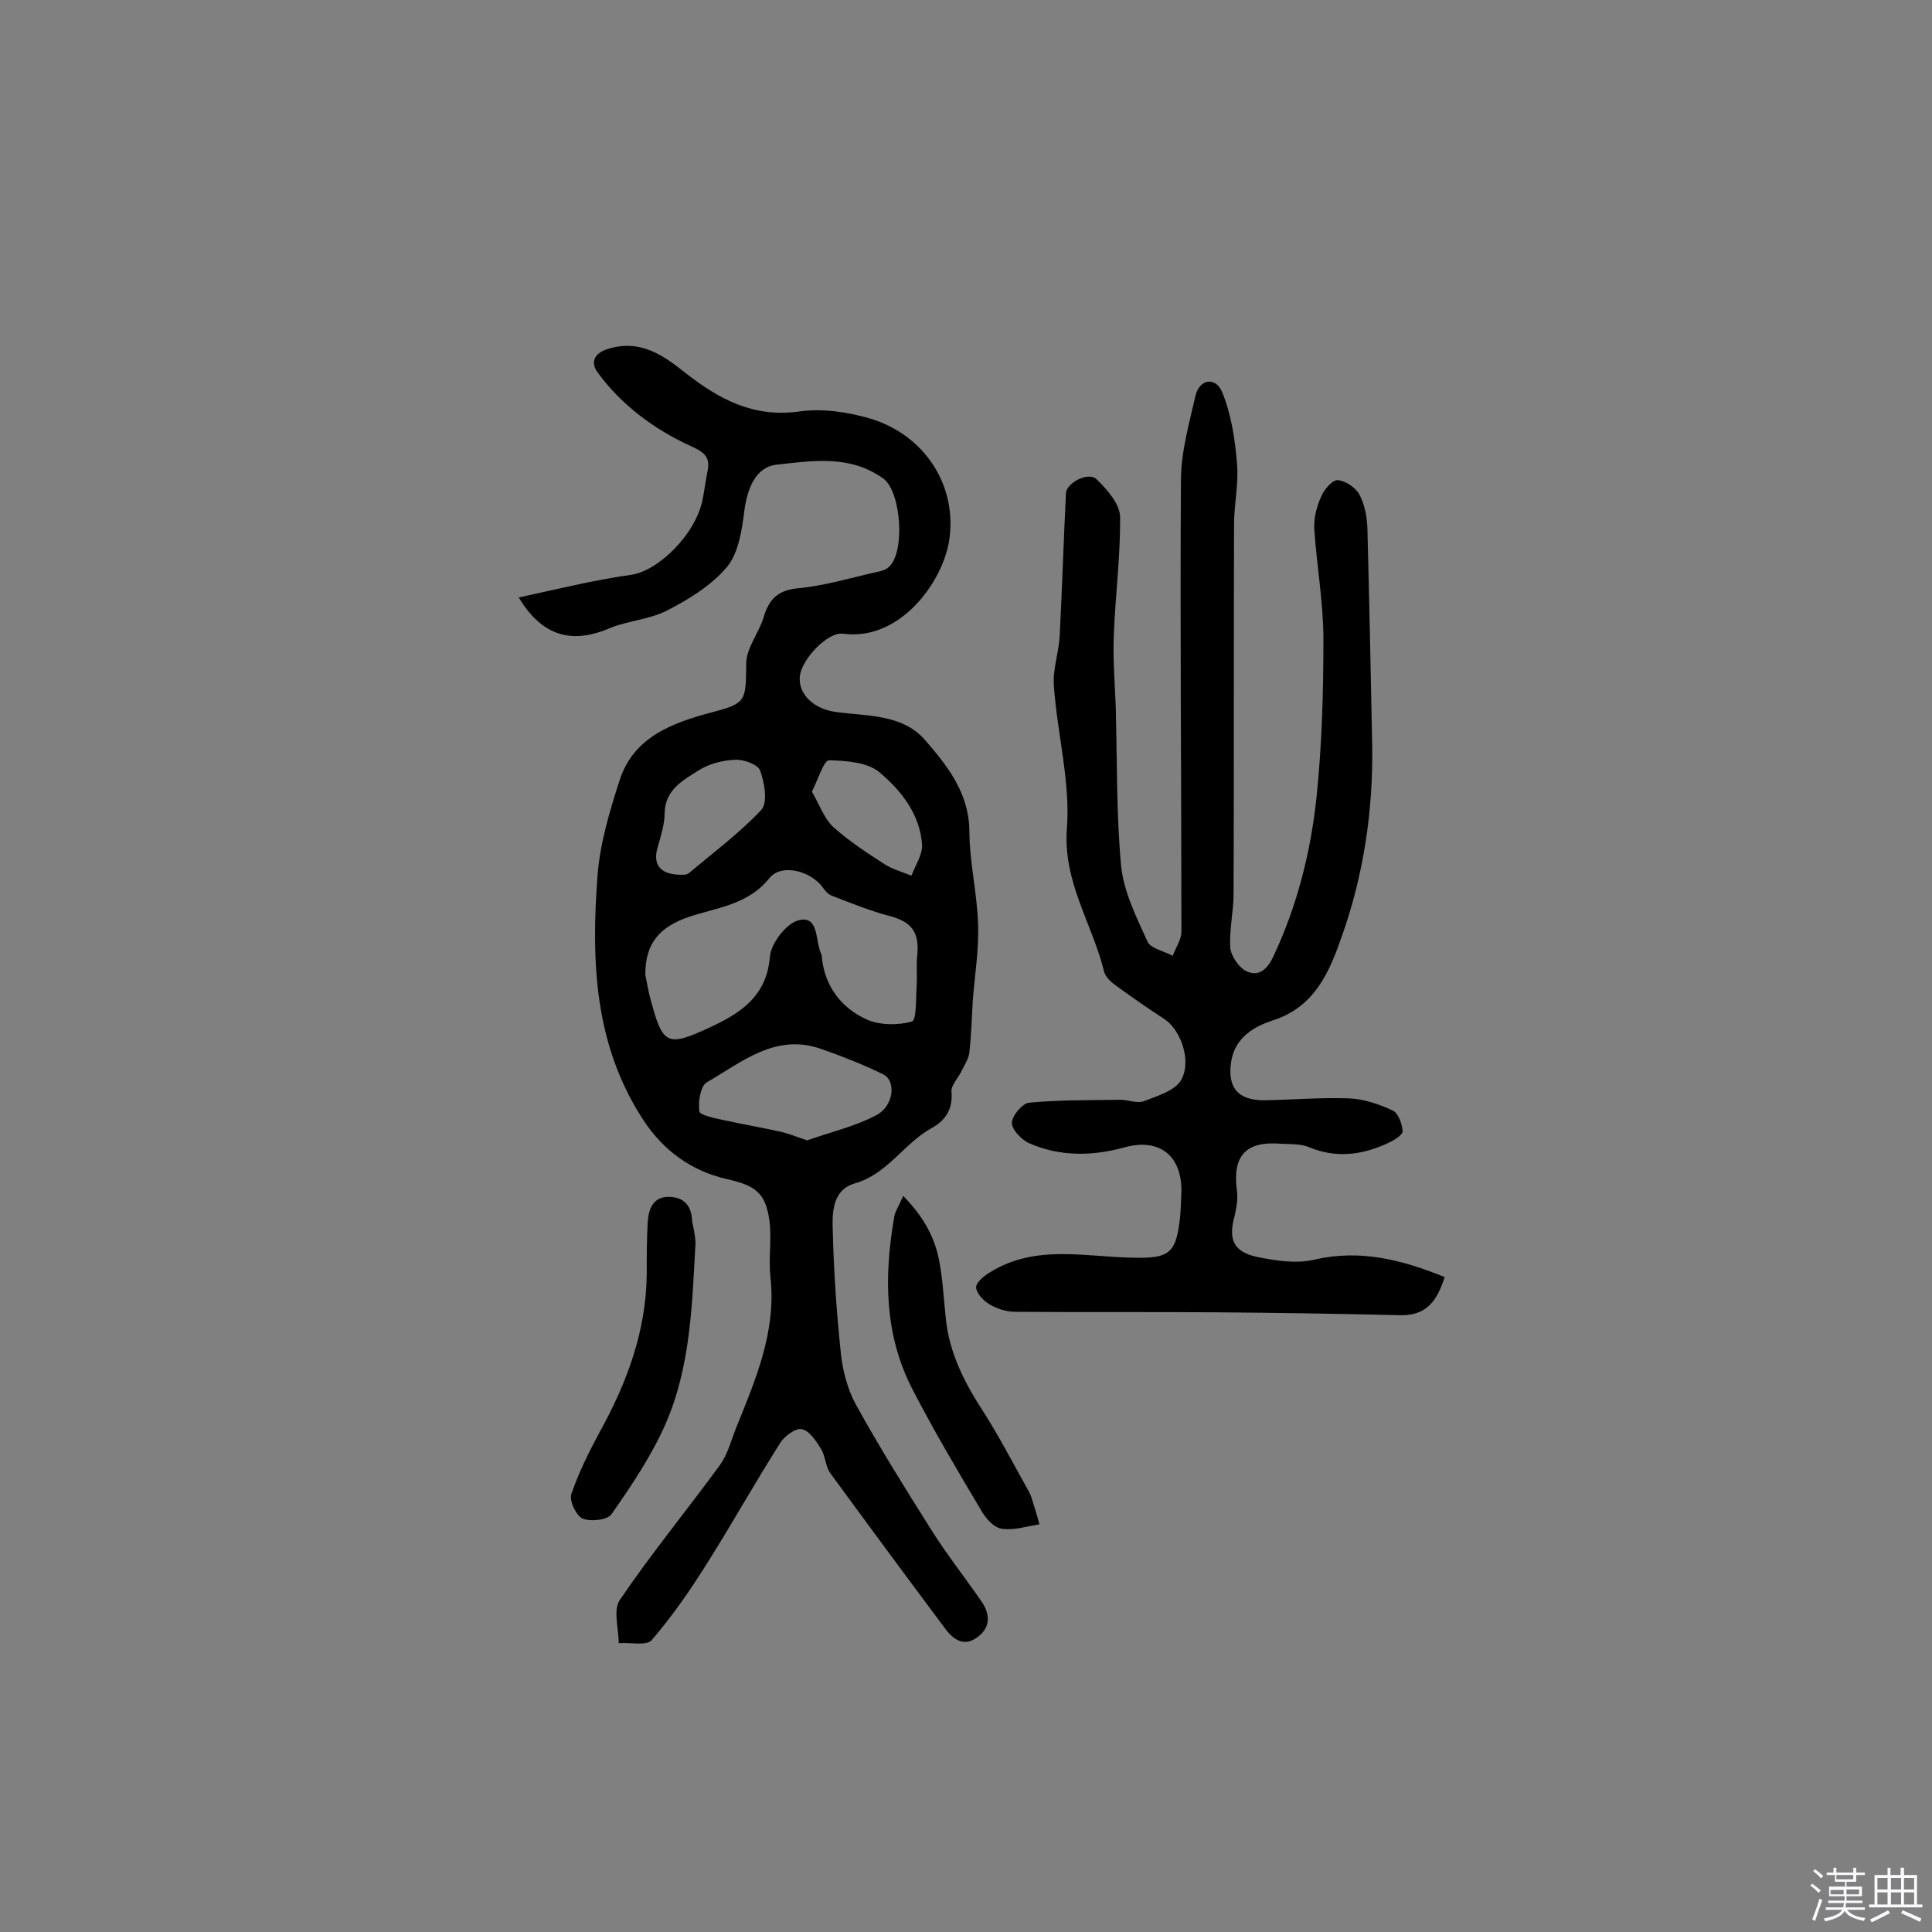 <svg enable-background="new 0 0 400 400" viewBox="0 0 400 400" xmlns="http://www.w3.org/2000/svg"><rect x="0" y="0" width="400" height="400" fill="#808080" stroke="none"/><path d="m374.8 390.4.4-.4c.7.5 1.3 1 1.8 1.4l-.5.5c-.5-.6-1.1-1.1-1.7-1.5zm1 7.3-.6-.3c.5-1.4 1.1-2.8 1.5-4.3.2.1.4.2.6.3-.5 1.3-1 2.8-1.5 4.3zm-.4-10.3.4-.4c.4.3 1 .8 1.7 1.4l-.5.5c-.4-.5-1-1-1.6-1.5zm2.5.3h1.7v-1h.6v1h3.5v-1h.6v1h1.8v.5h-1.8v1.4h-2v1h3.2v2h-3.2v.9h3.3v.5h-3.4c0 .3-.1.6-.1.9h4v.5h-3.7c.7.9 1.9 1.5 3.8 1.7-.1.2-.2.4-.3.6-2.1-.4-3.5-1.1-4-2.1-.4 1-1.8 1.7-4 2.2-.1-.2-.2-.4-.3-.6 2.1-.4 3.4-1 3.8-1.8h-3.4v-.5h3.6c.1-.3.1-.6.2-.9h-3.3v-.5h3.4c0-.3 0-.6 0-.9h-3.2v-2h3.3v-1h-2.1v-1.4h-1.7v-.5zm1.1 3.5v1h2.7c0-.3 0-.4 0-.4 0-.1 0-.2 0-.2 0-.1 0-.2 0-.3h-2.7zm1.2-3v.9h3.5v-.9zm4.7 3h-2.6v.6.4h2.6z" fill="#fbfafc"/><path d="m393.6 386.7h.6v1.5h2.7v6.1h1.1v.6h-11v-.6h1.1v-6.1h2.7v-1.5h.6v1.5h2.1v-1.5zm-2.7 8.8.4.6c-1.2.6-2.5 1.3-3.8 1.9-.1-.2-.2-.4-.3-.6 1.2-.6 2.5-1.2 3.7-1.9zm-2.2-6.7v2.4h2.1v-2.4zm0 3v2.5h2.1v-2.5zm2.8-3v2.4h2.1v-2.4zm0 3v2.5h2.1v-2.5zm6 6.1c-1.4-.7-2.7-1.3-3.9-1.8l.3-.6c1.5.6 2.7 1.2 3.9 1.7zm-1.2-9.1h-2.1v2.4h2.1zm-2.1 3v2.5h2.1v-2.5z" fill="#fbfafc"/><g fill="#010000"><path d="m107.4 123.7c7.9-1.7 15.5-3.6 23.3-4.7 5.6-.8 13.4-8.4 14.8-15.7.3-1.8.6-3.5.9-5.3.7-3.1-.1-4.2-3.5-5.7-7.4-3.4-14.2-8.4-19.1-15.1-1.6-2.1-.9-4.1 2.2-5 6.6-2 11.4 1.4 15.9 5 6.9 5.4 14 9.3 23.5 8 4.8-.7 10.2.1 14.9 1.5 11.1 3.4 18 13.8 16.2 25.3-1.4 8.6-10.2 20.8-22 19.2-3.1-.4-8.5 5.2-8.9 8.8-.4 3.7 2.9 6.8 7.4 7.4 6.5.9 13.8.4 18.5 5.8 4.6 5.3 9.1 10.9 9.2 18.8 0 6.4 1.6 12.9 1.8 19.3.2 5.3-.7 10.6-1.1 15.9-.2 3.5-.3 7.1-.7 10.6-.1 1.3-.9 2.5-1.5 3.7-.7 1.6-2.4 3.2-2.2 4.6.3 3.7-1.4 6-4.2 7.5-5.7 3.2-9.1 9.5-15.8 11.4-4.5 1.3-4.7 5.7-4.6 9.3.2 8.7.8 17.4 1.7 26 .4 3.6 1.4 7.4 3.1 10.5 4.8 8.7 10.1 17.2 15.4 25.6 3.3 5.3 7.2 10.2 10.7 15.3 1.8 2.7 1.7 5.4-1 7.3-2.7 2-4.9.5-6.6-1.8-8-10.7-15.9-21.4-23.8-32.2-1-1.4-1-3.5-1.9-5-1-1.6-2.4-3.8-4-4.1-1.2-.3-3.6 1.4-4.5 2.9-5.2 8.2-9.9 16.6-15 24.7-3.5 5.6-7.3 11.1-11.6 16.1-1.1 1.2-4.5.4-6.8.6 0-3-1.2-6.8.2-8.9 6.5-9.6 13.9-18.6 20.7-27.9 1.6-2.2 2.3-4.9 3.3-7.5 4.1-10.2 8.5-20.2 7.2-31.6-.4-3.8.3-7.8-.2-11.6-.8-5.9-3.1-7.3-8.9-8.6-7.2-1.7-12.9-5.7-17.2-12.2-10.2-15.6-10.8-32.9-9.5-50.5.5-6.7 2.5-13.4 4.6-19.9 2.9-8.9 10.8-11.8 19-14 7.3-1.9 7.1-2.4 7.2-10.1 0-3.2 2.6-6.3 3.6-9.6 1.1-3.7 2.9-5.6 7.1-6 5.4-.5 10.7-2.1 16-3.3.9-.2 2-.4 2.7-1 3.6-2.9 2.7-15.7-1-18.4-6.9-5-14.7-3.7-22.1-2.9-4.4.5-6.1 5-6.7 9.6-.5 4-1.2 8.7-3.6 11.6-3.2 3.8-7.9 6.7-12.4 9-3.5 1.8-7.8 2.1-11.5 3.5-7.9 3.5-14.2 2.1-19.2-6.2zm26.2 78.1c.2.9.5 2.7.9 4.4 2.7 10.2 3.4 10.7 12.5 6.5 6.2-2.9 11.7-6.3 12.4-14.6.2-2.8 3.5-7.1 6.1-7.6 4-.9 3.3 4.1 4.4 6.7.2.4.3.9.3 1.4.7 5.8 4.1 10.1 9.1 12.4 2.7 1.3 6.6 1.3 9.5.5 1-.3.8-5 1-7.8.1-1.9-.1-3.9.1-5.8.5-5-1.2-7.1-5.9-8.3-4.1-1.1-8-2.7-11.9-4.2-.7-.3-1.3-1-1.7-1.6-2.5-3.5-8.6-5.1-11.1-2-4.4 5.5-10.8 6.1-16.6 8-6.1 2.1-9.1 5.4-9.1 12zm33.5 34.3c5.1-1.8 10-2.9 14.3-5.2 3.7-1.9 4.2-7.2 1.4-8.5-4.1-2-8.4-3.7-12.7-5.2-9.5-3.4-16.5 2.7-23.8 6.9-1.3.8-1.8 4.1-1.5 6 .1.8 3.2 1.4 5 1.8 4.1.9 8.2 1.6 12.2 2.5 1.8.5 3.6 1.2 5.1 1.7zm-26.4-55c.3 0 1.4.1 1.9-.3 5.1-4.3 10.5-8.3 15-13.1 1.4-1.5.7-5.6-.2-8.1-.4-1.3-3.4-2.4-5.2-2.3-2.5.1-5.3.8-7.4 2.1-3.3 2.1-7.1 4-7.2 9 0 2.3-.8 4.7-1.4 6.9-1.1 3.5.3 5.7 4.5 5.8zm27.4-17.2c1.5 2.6 2.5 5.5 4.4 7.3 3.2 2.9 6.9 5.3 10.6 7.7 1.7 1.1 3.7 1.6 5.6 2.4.8-2.1 2.3-4.3 2.2-6.4-.4-6.3-4.3-11.2-8.8-15-2.5-2.1-6.9-2.4-10.5-2.5-1.1.2-2.2 3.9-3.5 6.5z"/><path d="m299.1 264.4c-1.5 4.7-3.6 8-9.1 7.9-12.6-.3-25.3-.5-37.9-.6-13.9-.1-27.9 0-41.8-.1-1.9 0-3.9-.6-5.5-1.6-1.2-.7-2.7-2.3-2.7-3.5 0-1 1.7-2.4 2.9-3.1 9.5-5.9 19.9-3.1 29.9-3 6.7.1 8.5-.7 9.3-7.4.3-2.1.3-4.2.4-6.3.1-7.3-4.4-11.1-11.6-9.2-6.8 1.9-13.5 2-19.9-.8-1.6-.7-3.6-2.8-3.6-4.2 0-1.5 2.2-4.1 3.6-4.2 6.3-.6 12.6-.5 18.9-.6 1.6 0 3.4.8 4.8.3 2.8-1.1 6.6-2.2 7.8-4.5 2.2-4.1-.3-10.4-3.5-12.5-3.4-2.2-6.7-4.5-10-6.9-1-.7-2.2-1.8-2.5-2.9-2.4-9.9-8.6-18.6-7.7-29.8.7-9.6-2-19.5-2.7-29.3-.3-3.4 1-6.9 1.2-10.4.5-9.9.8-19.7 1.3-29.6.1-2.1 4.6-4.5 6.3-2.9 2.2 2.1 4.8 5.1 4.9 7.7.1 8.2-1 16.4-1.3 24.7-.2 4.8.2 9.7.4 14.6.3 11 .1 22 1.1 32.9.5 5.5 3.2 10.8 5.5 15.9.7 1.4 3.4 1.9 5.2 2.9.6-1.7 1.8-3.3 1.8-5 0-31.1-.3-62.3-.1-93.4 0-5.9 1.7-11.8 3-17.5.8-3.5 4.1-4.1 5.5-.9 1.9 4.6 2.7 9.8 3.1 14.8.4 4.1-.6 8.4-.6 12.6-.1 25.5 0 51-.1 76.5 0 3.7-.9 7.5-.7 11.1.1 1.7 1.7 4.1 3.2 4.9 2.5 1.3 4.4-.1 5.7-2.9 5-10.6 7.8-21.8 9-33.3 1.1-10.7 1.4-21.6 1.4-32.4 0-7.7-1.4-15.3-1.9-23-.1-2.2.5-4.5 1.4-6.5.6-1.5 2.3-3.5 3.4-3.5 1.6.1 3.7 1.5 4.5 2.9 1.1 2 1.6 4.6 1.7 6.9.4 15.1.7 30.2 1 45.3.2 13.4-1.8 26.6-6.2 39.1-2.5 7.2-5.5 14.9-14.5 17.7-3.6 1.2-7.7 3.4-8.5 8.5-.8 5.3 1.3 8 6.8 8 5.8-.1 11.7-.6 17.5-.4 3.1.1 6.3 1.2 9.1 2.5 1.2.5 2 2.8 2.1 4.3 0 .8-1.8 1.9-2.9 2.4-5.3 2.5-10.8 3.3-16.5.9-1.7-.7-3.8-.6-5.8-.7-7.3-.6-10.1 2.5-9.1 9.8.2 1.7-.1 3.5-.5 5.2-1.3 4.7-.3 7.3 4.5 8.4 3.9.8 8.2 1.5 12 .6 9.5-2.2 18.1 0 27 3.6z"/><path d="m187 247.6c4.3 4.4 6.6 8.7 7.5 13.7.7 3.8.9 7.7 1.3 11.5.7 7.4 4 13.7 8 19.8 3.1 4.9 5.8 10.1 8.6 15.1.4.7.8 1.4 1.1 2.2.6 1.9 1.2 3.8 1.7 5.7-2.6.4-5.3 1.3-7.8.9-1.6-.2-3.3-2.1-4.2-3.7-4.9-8.2-9.8-16.5-14.2-25-5.9-11.3-6-23.4-3.9-35.6.1-1.2.9-2.3 1.9-4.6z"/><path d="m144 257.2c-.7 12.8-1 25.7-6.2 37.6-2.9 6.6-7 12.7-11.2 18.7-.8 1.2-4.3 1.6-6 .9-1.3-.6-2.8-3.7-2.3-5.1 1.5-4.4 3.6-8.6 5.8-12.7 5.7-10.3 9.7-21 9.8-32.9 0-3.6 0-7.1.2-10.7.2-2.7 1.1-5.3 4.5-5.2 3.2.1 4.6 2 4.7 5.1.3 1.4.6 2.8.7 4.3z"/></g></svg>